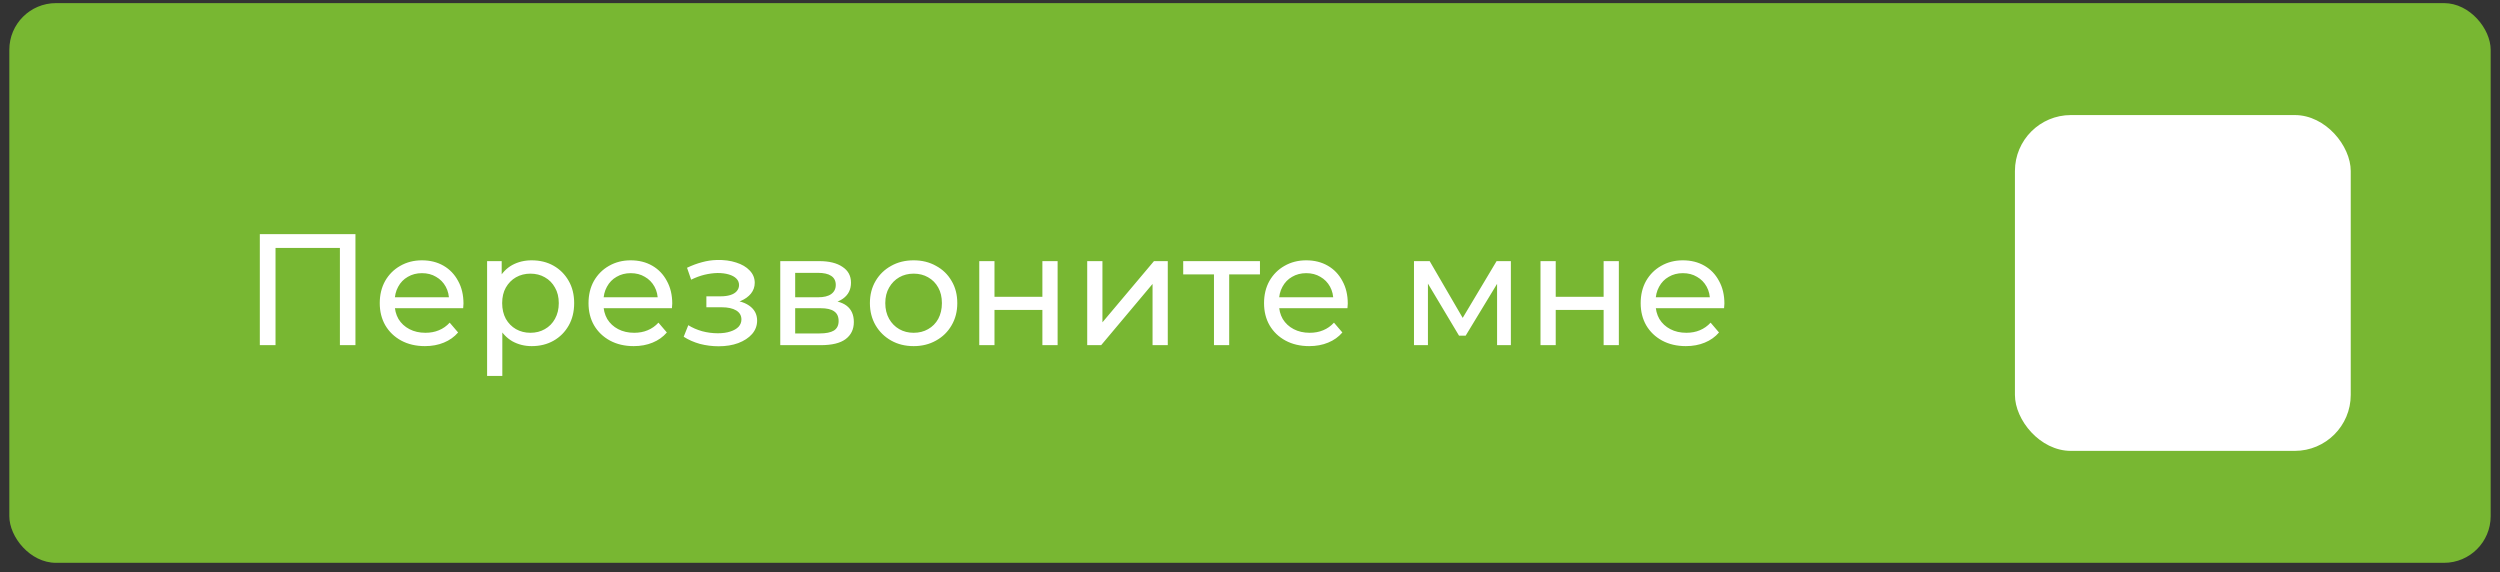 <?xml version="1.0" encoding="UTF-8"?> <svg xmlns="http://www.w3.org/2000/svg" width="201" height="46" viewBox="0 0 201 46" fill="none"><rect x="0" y="0" width="201" height="46" fill="#333333" stroke="none"/><rect x="0.75" y="0.251" width="199.5" height="45" rx="3.75" fill="#78B732"></rect><path d="M20.89 27.751V18.826H28.578V27.751H27.328V19.604L27.634 19.935H21.833L22.152 19.604V27.751H20.89ZM34.166 27.828C33.444 27.828 32.806 27.679 32.254 27.381C31.71 27.084 31.285 26.676 30.979 26.157C30.681 25.639 30.532 25.044 30.532 24.372C30.532 23.701 30.677 23.106 30.966 22.587C31.263 22.069 31.667 21.665 32.177 21.376C32.696 21.078 33.278 20.93 33.924 20.93C34.578 20.93 35.156 21.074 35.658 21.363C36.159 21.652 36.55 22.06 36.831 22.587C37.12 23.106 37.264 23.713 37.264 24.41C37.264 24.462 37.26 24.521 37.252 24.589C37.252 24.657 37.247 24.721 37.239 24.78H31.489V23.901H36.601L36.104 24.206C36.113 23.773 36.023 23.386 35.836 23.046C35.649 22.706 35.39 22.443 35.059 22.256C34.736 22.06 34.357 21.962 33.924 21.962C33.499 21.962 33.121 22.06 32.789 22.256C32.458 22.443 32.198 22.71 32.011 23.059C31.824 23.399 31.731 23.79 31.731 24.232V24.436C31.731 24.887 31.833 25.29 32.037 25.647C32.249 25.996 32.543 26.268 32.917 26.463C33.291 26.659 33.72 26.756 34.204 26.756C34.604 26.756 34.965 26.689 35.288 26.552C35.62 26.416 35.909 26.212 36.155 25.941L36.831 26.731C36.525 27.088 36.142 27.36 35.683 27.547C35.233 27.734 34.727 27.828 34.166 27.828ZM42.746 27.828C42.185 27.828 41.671 27.7 41.203 27.445C40.744 27.181 40.374 26.795 40.094 26.285C39.822 25.775 39.686 25.137 39.686 24.372C39.686 23.607 39.818 22.97 40.081 22.46C40.353 21.95 40.719 21.567 41.178 21.312C41.645 21.057 42.168 20.93 42.746 20.93C43.409 20.93 43.995 21.074 44.505 21.363C45.016 21.652 45.419 22.056 45.717 22.575C46.014 23.084 46.163 23.684 46.163 24.372C46.163 25.061 46.014 25.664 45.717 26.183C45.419 26.701 45.016 27.105 44.505 27.394C43.995 27.683 43.409 27.828 42.746 27.828ZM39.163 30.224V20.994H40.336V22.817L40.26 24.385L40.387 25.953V30.224H39.163ZM42.644 26.756C43.078 26.756 43.464 26.659 43.804 26.463C44.153 26.268 44.425 25.991 44.62 25.634C44.824 25.269 44.926 24.848 44.926 24.372C44.926 23.888 44.824 23.471 44.62 23.123C44.425 22.766 44.153 22.489 43.804 22.294C43.464 22.099 43.078 22.001 42.644 22.001C42.219 22.001 41.832 22.099 41.484 22.294C41.144 22.489 40.872 22.766 40.668 23.123C40.472 23.471 40.374 23.888 40.374 24.372C40.374 24.848 40.472 25.269 40.668 25.634C40.872 25.991 41.144 26.268 41.484 26.463C41.832 26.659 42.219 26.756 42.644 26.756ZM50.95 27.828C50.228 27.828 49.59 27.679 49.038 27.381C48.494 27.084 48.069 26.676 47.763 26.157C47.465 25.639 47.317 25.044 47.317 24.372C47.317 23.701 47.461 23.106 47.75 22.587C48.048 22.069 48.451 21.665 48.961 21.376C49.48 21.078 50.062 20.93 50.708 20.93C51.363 20.93 51.941 21.074 52.442 21.363C52.944 21.652 53.335 22.06 53.615 22.587C53.904 23.106 54.049 23.713 54.049 24.41C54.049 24.462 54.044 24.521 54.036 24.589C54.036 24.657 54.032 24.721 54.023 24.78H48.273V23.901H53.386L52.888 24.206C52.897 23.773 52.808 23.386 52.621 23.046C52.434 22.706 52.174 22.443 51.843 22.256C51.52 22.06 51.142 21.962 50.708 21.962C50.283 21.962 49.905 22.06 49.573 22.256C49.242 22.443 48.983 22.71 48.796 23.059C48.609 23.399 48.515 23.79 48.515 24.232V24.436C48.515 24.887 48.617 25.29 48.821 25.647C49.034 25.996 49.327 26.268 49.701 26.463C50.075 26.659 50.504 26.756 50.989 26.756C51.388 26.756 51.749 26.689 52.072 26.552C52.404 26.416 52.693 26.212 52.939 25.941L53.615 26.731C53.309 27.088 52.927 27.36 52.468 27.547C52.017 27.734 51.511 27.828 50.95 27.828ZM57.774 27.84C57.264 27.84 56.763 27.776 56.27 27.649C55.785 27.513 55.352 27.322 54.969 27.075L55.339 26.145C55.662 26.349 56.032 26.51 56.448 26.629C56.865 26.739 57.286 26.795 57.711 26.795C58.102 26.795 58.437 26.748 58.718 26.654C59.007 26.561 59.228 26.433 59.381 26.272C59.534 26.102 59.61 25.907 59.61 25.686C59.61 25.371 59.47 25.129 59.19 24.959C58.909 24.789 58.518 24.704 58.017 24.704H56.793V23.824H57.94C58.238 23.824 58.497 23.79 58.718 23.722C58.939 23.654 59.109 23.552 59.228 23.416C59.355 23.271 59.419 23.106 59.419 22.919C59.419 22.715 59.347 22.541 59.202 22.396C59.058 22.252 58.854 22.141 58.59 22.064C58.335 21.988 58.034 21.95 57.685 21.95C57.345 21.958 56.997 22.005 56.64 22.09C56.291 22.175 55.934 22.307 55.569 22.485L55.237 21.529C55.645 21.334 56.045 21.185 56.436 21.083C56.835 20.972 57.23 20.913 57.621 20.904C58.208 20.887 58.731 20.955 59.19 21.108C59.649 21.253 60.01 21.465 60.273 21.746C60.545 22.026 60.681 22.358 60.681 22.74C60.681 23.063 60.579 23.352 60.375 23.607C60.171 23.854 59.899 24.049 59.559 24.194C59.219 24.338 58.828 24.41 58.386 24.41L58.437 24.117C59.194 24.117 59.789 24.266 60.222 24.564C60.656 24.861 60.873 25.265 60.873 25.775C60.873 26.183 60.737 26.544 60.465 26.858C60.193 27.165 59.823 27.407 59.355 27.585C58.896 27.755 58.369 27.84 57.774 27.84ZM62.733 27.751V20.994H65.87C66.66 20.994 67.281 21.146 67.731 21.453C68.19 21.75 68.42 22.175 68.42 22.727C68.42 23.28 68.203 23.709 67.77 24.015C67.345 24.313 66.779 24.462 66.074 24.462L66.265 24.13C67.073 24.13 67.672 24.279 68.063 24.576C68.454 24.874 68.649 25.311 68.649 25.89C68.649 26.476 68.428 26.935 67.986 27.267C67.553 27.59 66.886 27.751 65.985 27.751H62.733ZM63.932 26.808H65.895C66.405 26.808 66.788 26.731 67.043 26.578C67.298 26.416 67.425 26.162 67.425 25.813C67.425 25.456 67.306 25.197 67.068 25.035C66.839 24.865 66.473 24.78 65.972 24.78H63.932V26.808ZM63.932 23.901H65.768C66.235 23.901 66.588 23.816 66.826 23.645C67.073 23.467 67.196 23.221 67.196 22.906C67.196 22.583 67.073 22.341 66.826 22.179C66.588 22.018 66.235 21.937 65.768 21.937H63.932V23.901ZM73.459 27.828C72.779 27.828 72.176 27.679 71.649 27.381C71.122 27.084 70.705 26.676 70.399 26.157C70.093 25.63 69.94 25.035 69.94 24.372C69.94 23.701 70.093 23.106 70.399 22.587C70.705 22.069 71.122 21.665 71.649 21.376C72.176 21.078 72.779 20.93 73.459 20.93C74.131 20.93 74.73 21.078 75.257 21.376C75.793 21.665 76.209 22.069 76.507 22.587C76.813 23.097 76.966 23.692 76.966 24.372C76.966 25.044 76.813 25.639 76.507 26.157C76.209 26.676 75.793 27.084 75.257 27.381C74.73 27.679 74.131 27.828 73.459 27.828ZM73.459 26.756C73.893 26.756 74.28 26.659 74.62 26.463C74.968 26.268 75.24 25.991 75.436 25.634C75.631 25.269 75.729 24.848 75.729 24.372C75.729 23.888 75.631 23.471 75.436 23.123C75.24 22.766 74.968 22.489 74.62 22.294C74.28 22.099 73.893 22.001 73.459 22.001C73.026 22.001 72.639 22.099 72.299 22.294C71.959 22.489 71.687 22.766 71.483 23.123C71.279 23.471 71.177 23.888 71.177 24.372C71.177 24.848 71.279 25.269 71.483 25.634C71.687 25.991 71.959 26.268 72.299 26.463C72.639 26.659 73.026 26.756 73.459 26.756ZM78.733 27.751V20.994H79.957V23.862H83.808V20.994H85.032V27.751H83.808V24.921H79.957V27.751H78.733ZM87.412 27.751V20.994H88.636V25.915L92.779 20.994H93.889V27.751H92.665V22.829L88.534 27.751H87.412ZM97.603 27.751V21.746L97.909 22.064H95.13V20.994H101.301V22.064H98.534L98.827 21.746V27.751H97.603ZM105.262 27.828C104.54 27.828 103.902 27.679 103.35 27.381C102.806 27.084 102.381 26.676 102.075 26.157C101.777 25.639 101.629 25.044 101.629 24.372C101.629 23.701 101.773 23.106 102.062 22.587C102.36 22.069 102.763 21.665 103.273 21.376C103.792 21.078 104.374 20.93 105.02 20.93C105.675 20.93 106.253 21.074 106.754 21.363C107.256 21.652 107.647 22.06 107.927 22.587C108.216 23.106 108.361 23.713 108.361 24.41C108.361 24.462 108.356 24.521 108.348 24.589C108.348 24.657 108.344 24.721 108.335 24.78H102.585V23.901H107.698L107.2 24.206C107.209 23.773 107.12 23.386 106.933 23.046C106.746 22.706 106.486 22.443 106.155 22.256C105.832 22.06 105.454 21.962 105.02 21.962C104.595 21.962 104.217 22.06 103.885 22.256C103.554 22.443 103.295 22.71 103.108 23.059C102.921 23.399 102.827 23.79 102.827 24.232V24.436C102.827 24.887 102.929 25.29 103.133 25.647C103.346 25.996 103.639 26.268 104.013 26.463C104.387 26.659 104.816 26.756 105.301 26.756C105.7 26.756 106.061 26.689 106.384 26.552C106.716 26.416 107.005 26.212 107.251 25.941L107.927 26.731C107.621 27.088 107.239 27.36 106.78 27.547C106.329 27.734 105.823 27.828 105.262 27.828ZM113.684 27.751V20.994H114.946L117.853 25.991H117.343L120.326 20.994H121.474V27.751H120.365V22.37L120.569 22.485L117.84 26.986H117.305L114.563 22.396L114.806 22.345V27.751H113.684ZM123.856 27.751V20.994H125.08V23.862H128.931V20.994H130.155V27.751H128.931V24.921H125.08V27.751H123.856ZM135.544 27.828C134.821 27.828 134.184 27.679 133.631 27.381C133.087 27.084 132.662 26.676 132.356 26.157C132.059 25.639 131.91 25.044 131.91 24.372C131.91 23.701 132.054 23.106 132.343 22.587C132.641 22.069 133.045 21.665 133.555 21.376C134.073 21.078 134.655 20.93 135.301 20.93C135.956 20.93 136.534 21.074 137.035 21.363C137.537 21.652 137.928 22.06 138.208 22.587C138.497 23.106 138.642 23.713 138.642 24.41C138.642 24.462 138.638 24.521 138.629 24.589C138.629 24.657 138.625 24.721 138.616 24.78H132.866V23.901H137.979L137.482 24.206C137.49 23.773 137.401 23.386 137.214 23.046C137.027 22.706 136.768 22.443 136.436 22.256C136.113 22.06 135.735 21.962 135.301 21.962C134.876 21.962 134.498 22.06 134.167 22.256C133.835 22.443 133.576 22.71 133.389 23.059C133.202 23.399 133.108 23.79 133.108 24.232V24.436C133.108 24.887 133.21 25.29 133.414 25.647C133.627 25.996 133.92 26.268 134.294 26.463C134.668 26.659 135.097 26.756 135.582 26.756C135.981 26.756 136.343 26.689 136.666 26.552C136.997 26.416 137.286 26.212 137.533 25.941L138.208 26.731C137.902 27.088 137.52 27.36 137.061 27.547C136.61 27.734 136.105 27.828 135.544 27.828Z" fill="white"></path><rect x="162" y="9.251" width="27" height="27" rx="4.5" fill="white"></rect></svg> 